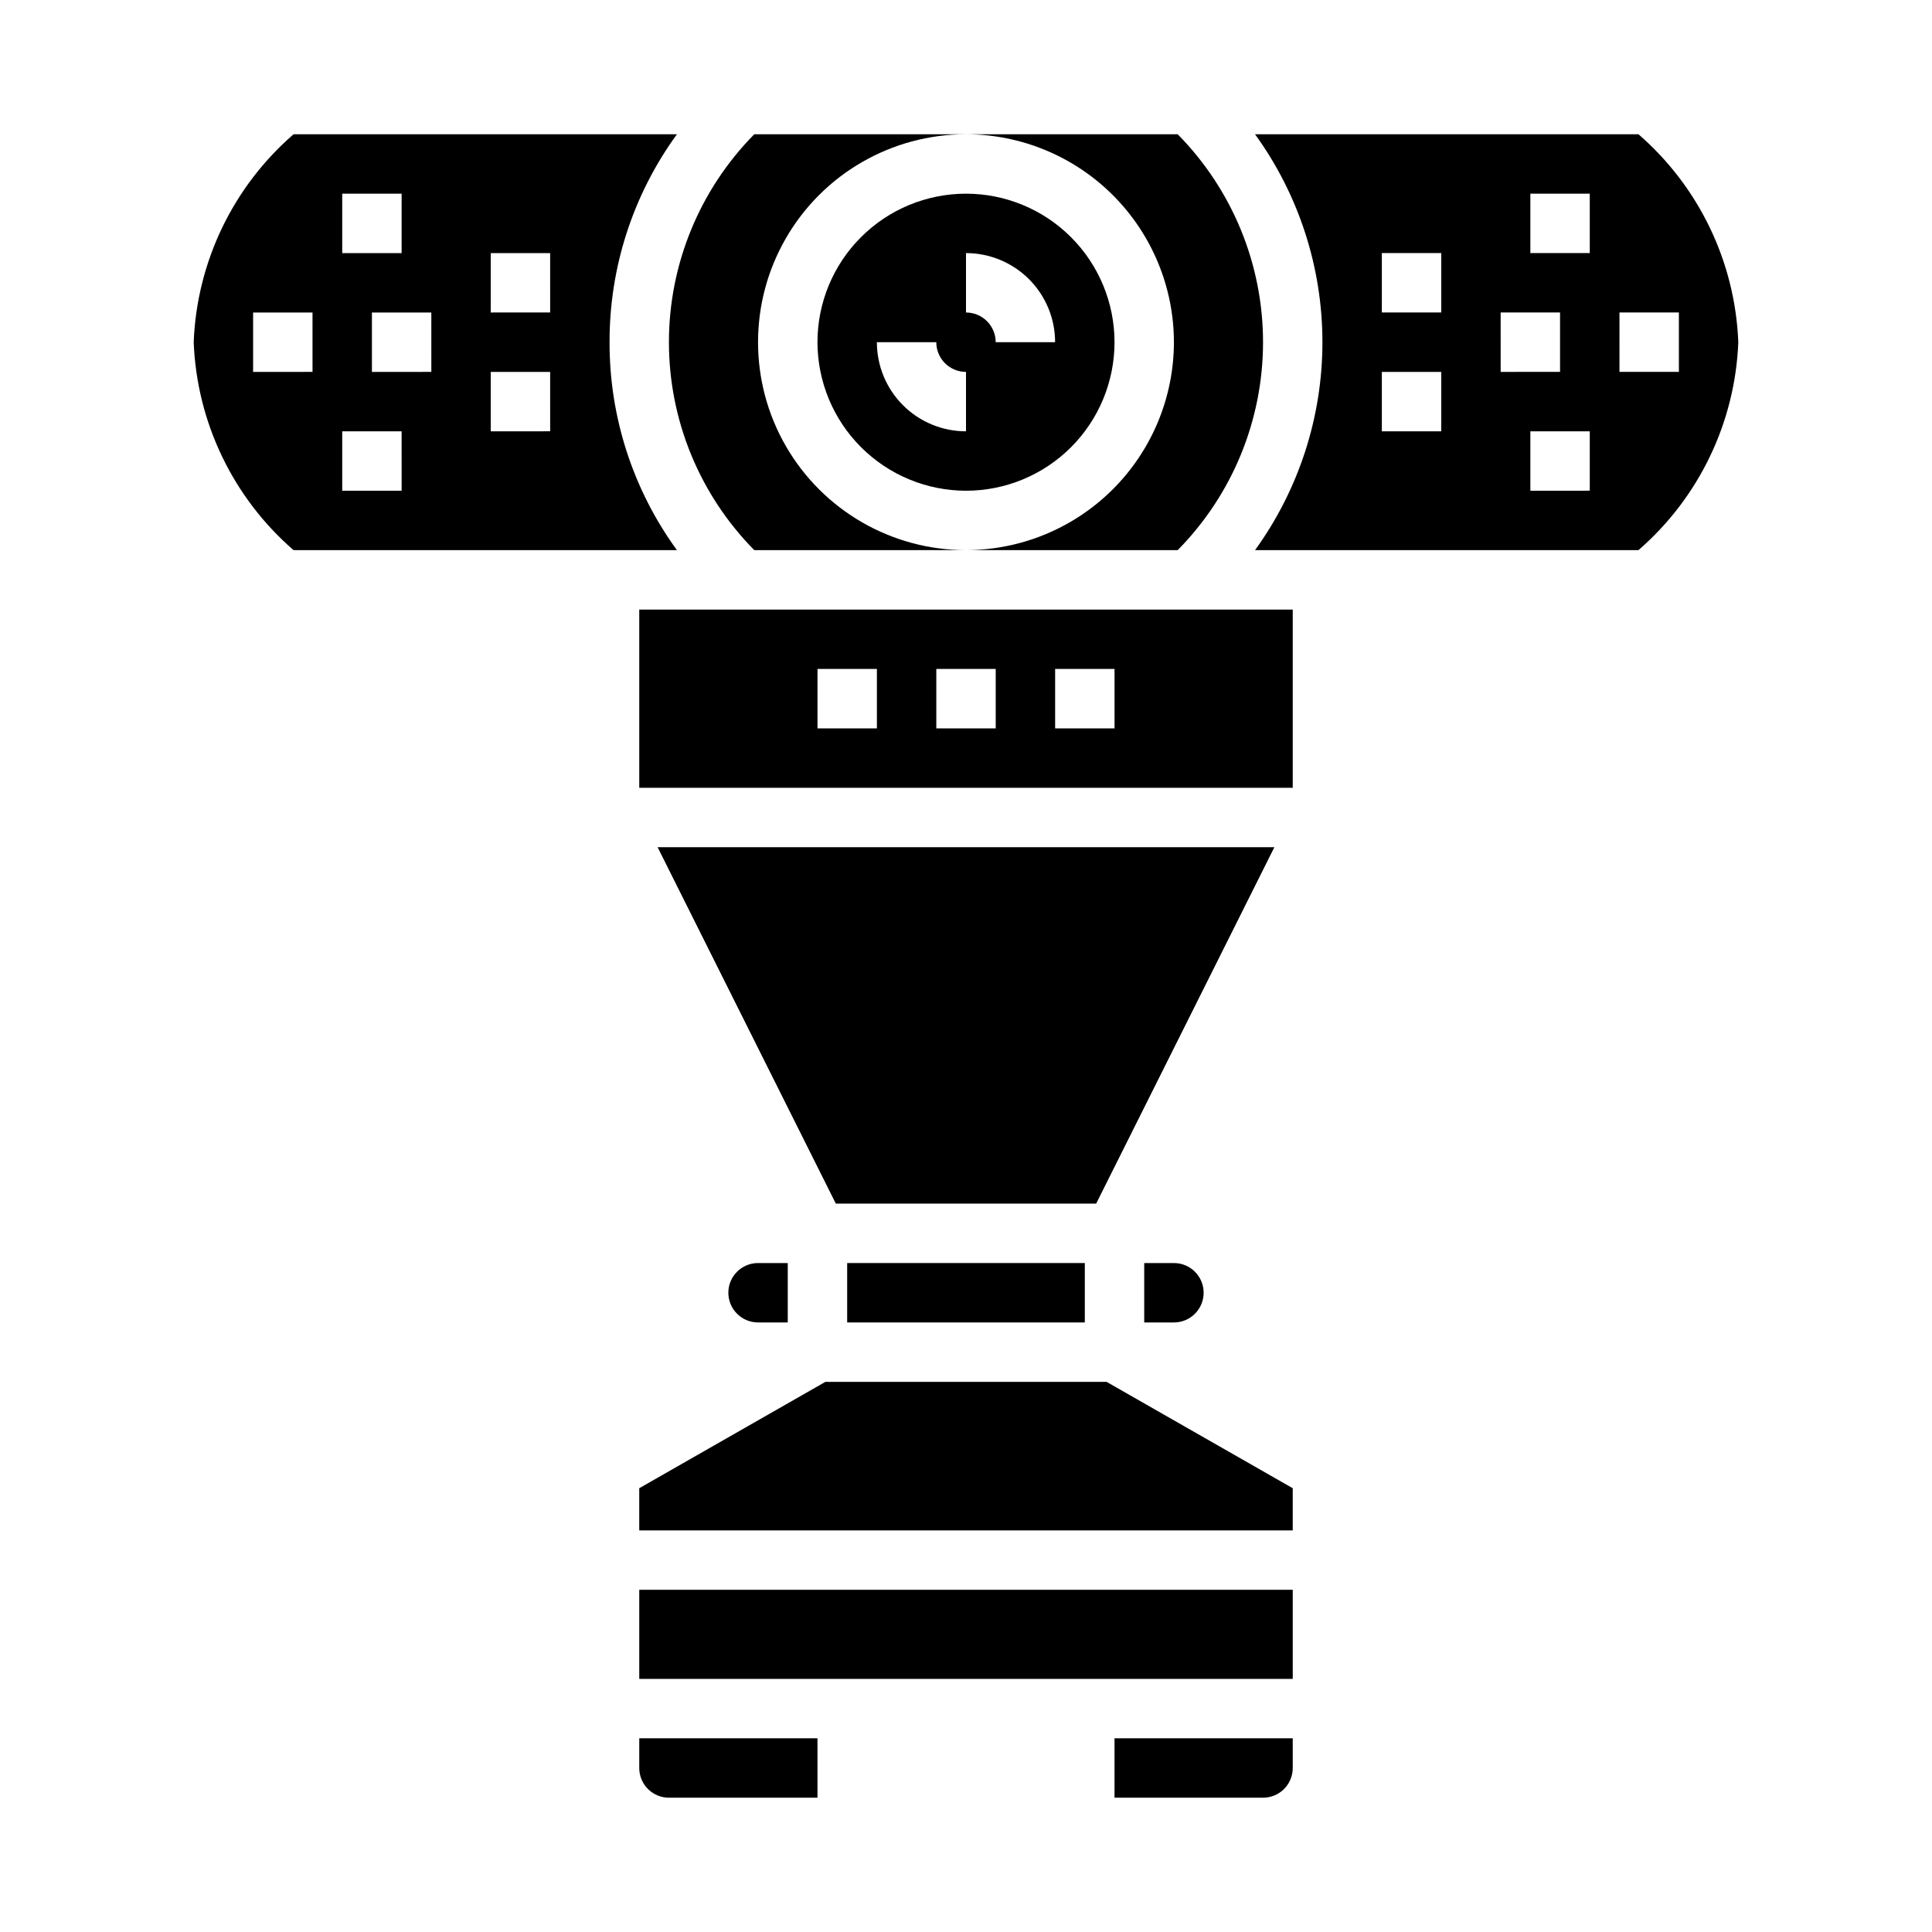 <?xml version="1.0" encoding="UTF-8"?>
<!-- Uploaded to: SVG Repo, www.svgrepo.com, Generator: SVG Repo Mixer Tools -->
<svg fill="#000000" width="800px" height="800px" version="1.1" viewBox="144 144 512 512" xmlns="http://www.w3.org/2000/svg">
 <g>
  <path d="m318.27 368.51 47.234 94.465h68.988l47.234-94.465z"/>
  <path d="m362.73 510.21-49.324 28.184v11.176h173.18v-11.176l-49.324-28.184z"/>
  <path d="m313.41 565.31h173.18v23.617h-173.18z"/>
  <path d="m447.23 478.72v15.742h7.871c4.348 0 7.875-3.523 7.875-7.871s-3.527-7.871-7.875-7.871z"/>
  <path d="m368.51 478.72h62.977v15.742h-62.977z"/>
  <path d="m439.36 620.41h39.359c2.086 0 4.09-0.828 5.566-2.305 1.477-1.477 2.305-3.477 2.305-5.566v-7.871h-47.23z"/>
  <path d="m455.1 234.69c-0.016 14.609-5.828 28.613-16.156 38.945-10.332 10.328-24.336 16.141-38.945 16.156h56.105-0.004c14.492-14.68 22.617-34.477 22.617-55.102 0-20.629-8.125-40.426-22.617-55.105h-56.102c14.609 0.016 28.613 5.828 38.945 16.156 10.328 10.332 16.141 24.34 16.156 38.949z"/>
  <path d="m313.41 612.54c0 2.09 0.828 4.09 2.305 5.566 1.477 1.477 3.481 2.305 5.566 2.305h39.359v-15.742h-47.23z"/>
  <path d="m400 274.05c10.438 0 20.449-4.148 27.832-11.527 7.379-7.383 11.527-17.395 11.527-27.832 0-10.441-4.148-20.453-11.527-27.832-7.383-7.383-17.395-11.531-27.832-11.531-10.441 0-20.453 4.148-27.832 11.531-7.383 7.379-11.531 17.391-11.531 27.832 0.016 10.434 4.164 20.438 11.543 27.816 7.379 7.379 17.383 11.531 27.82 11.543zm0-62.977c6.262 0 12.27 2.488 16.699 6.918 4.426 4.426 6.914 10.434 6.914 16.699h-15.742c0-2.09-0.828-4.09-2.305-5.566-1.477-1.477-3.481-2.309-5.566-2.309zm-7.871 23.617h-0.004c0 2.086 0.832 4.09 2.309 5.566 1.477 1.477 3.477 2.305 5.566 2.305v15.742c-6.266 0-12.273-2.488-16.699-6.914-4.43-4.43-6.918-10.438-6.918-16.699z"/>
  <path d="m305.54 234.69c-0.051-19.801 6.203-39.098 17.852-55.105h-101.6c-16.059 13.922-25.633 33.867-26.461 55.105 0.832 21.234 10.406 41.18 26.461 55.102h101.6c-11.648-16.008-17.902-35.305-17.852-55.102zm-70.848-39.363h15.742v15.746h-15.742zm-7.871 47.23-15.746 0.004v-15.746h15.742zm23.617 31.488-15.746 0.004v-15.746h15.742zm7.871-31.488-15.746 0.004v-15.746h15.742zm31.488 15.742-15.746 0.004v-15.742h15.742zm0-31.488-15.746 0.004v-15.742h15.742z"/>
  <path d="m343.89 289.79h56.105c-19.688 0-37.879-10.5-47.723-27.551s-9.844-38.055 0-55.105c9.844-17.047 28.035-27.551 47.723-27.551h-56.105c-14.492 14.68-22.617 34.477-22.617 55.105 0 20.625 8.125 40.422 22.617 55.102z"/>
  <path d="m337.02 486.59c0 2.09 0.828 4.09 2.305 5.566s3.477 2.305 5.566 2.305h7.871v-15.742h-7.871c-4.348 0-7.871 3.523-7.871 7.871z"/>
  <path d="m313.41 352.77h173.18v-47.23h-173.18zm110.21-31.488h15.742v15.742l-15.742 0.004zm-31.488 0h15.742v15.742l-15.742 0.004zm-31.488 0h15.742v15.742l-15.742 0.004z"/>
  <path d="m578.21 179.58h-101.61c11.605 16.027 17.855 35.312 17.855 55.105 0 19.789-6.25 39.074-17.855 55.102h101.61c16.051-13.922 25.629-33.867 26.457-55.102-0.828-21.234-10.406-41.18-26.457-55.105zm-52.266 78.719h-15.742v-15.742h15.742zm0-31.488h-15.742v-15.742h15.742zm15.742 0h15.742v15.742l-15.738 0.004zm23.617 47.23-15.742 0.004v-15.746h15.742zm0-62.977-15.742 0.004v-15.746h15.742zm7.871 31.488 0.004-15.742h15.742v15.742z"/>
 </g>
</svg>
